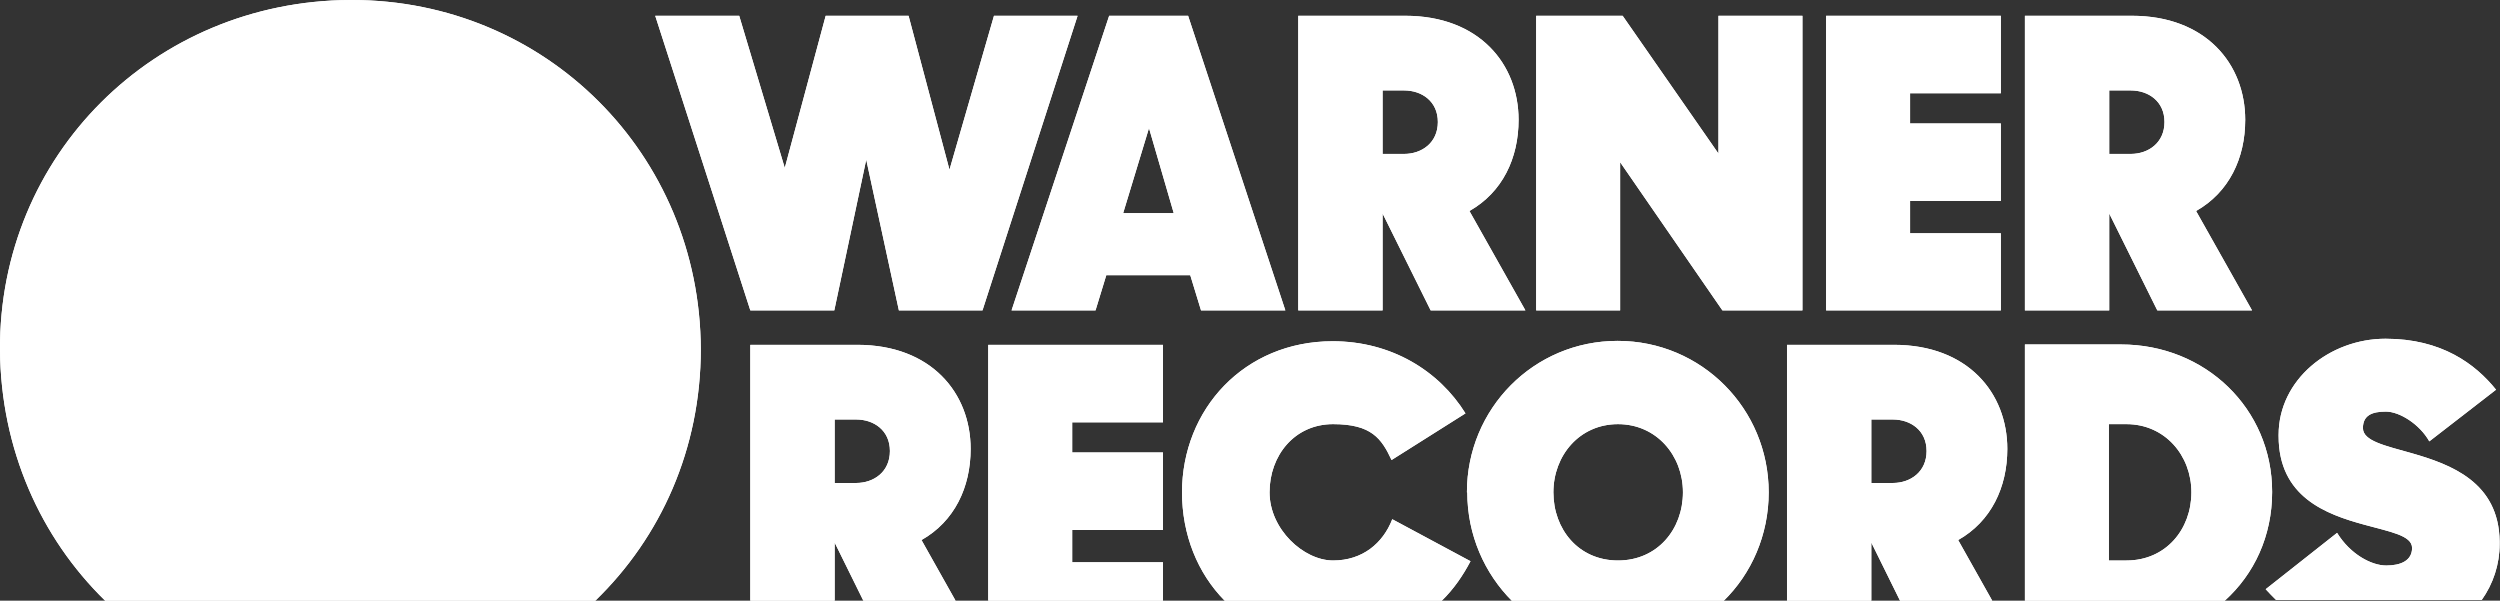 <?xml version="1.0" encoding="UTF-8"?>
<svg id="Layer_1" data-name="Layer 1" xmlns="http://www.w3.org/2000/svg" xmlns:xlink="http://www.w3.org/1999/xlink" version="1.1" viewBox="0 0 696.7 167.4">
  <rect x="0" y="0" width="696.7" height="167.4" fill="#333333" stroke="none"/>
  <defs>
    <style>
      .cls-1 {
        clip-path: url(#clippath);
      }

      .cls-2, .cls-3 {
        fill: #fff;
      }

      .cls-3 {
        stroke-width: 0px;
      }
    </style>
    <clipPath id="clippath">
      <path class="cls-3" d="M232.6,116.9h6c4.9,0,9.4,3,9.4,8.8s-4.5,8.9-9.4,8.9h-6v-17.6ZM209.1,96.1v71.3h23.5v-16.2l8,16.2h25.7l-9.5-16.9c9.2-5.2,13.7-14.7,13.7-25.4,0-15.6-11-29-31.6-29h-29.8ZM521.5,116.9h6c4.9,0,9.4,3,9.4,8.8s-4.5,8.9-9.4,8.9h-6v-17.6ZM498,96.1v71.3h23.5v-16.2l8,16.2h25.7l-9.5-16.9c9.2-5.2,13.7-14.7,13.7-25.4,0-15.6-11-29-31.6-29h-29.8ZM587.7,118.2h4.9c10.7,0,18.1,8.7,18.1,19s-7.1,19-18.1,19h-4.9v-38ZM564.3,96.1v71.3h55.7c8.2-7.4,13.2-18,13.2-30.3,0-23.3-18.7-41.1-42.1-41.1h-26.8ZM275.4,96.1v71.3h48.7v-10.7h-25.3v-9h25.3v-21.6h-25.3v-8.4h25.3v-21.6h-48.7ZM432.9,137.2c0-10.3,7.3-19,18-19s18.1,8.7,18.1,19-7.1,19-18.1,19-18-8.7-18-19M408.9,137.2c0,11.9,4.8,22.6,12.5,30.3h58.9c7.8-7.6,12.6-18.4,12.6-30.3,0-23.3-18.7-42.2-42.1-42.2s-42,18.9-42,42.2M329.4,137.1c0,11.9,4.3,22.6,11.9,30.3h60.5c3.3-3.2,5.9-7,8-11l-21.8-11.7c-2.6,6.7-8.3,11.5-16.5,11.5s-17.7-8.7-17.7-19,7-19,17.7-19,13.5,4,16.3,10l20.6-13c-7.4-11.9-20.7-20.1-37-20.1-24.6,0-42,18.9-42,42.2M635,121.5c0,17,13.2,21.8,23.8,24.7,7.2,2,13.4,3,13.4,6.5s-3.1,4.9-7.2,4.9-10-3.1-13.7-9.1l-19.9,15.7c.9,1,1.9,2,2.9,3h57.3c3.2-4.5,5-9.9,5-15.6v-.7c-.2-16.6-13.7-21.5-24.5-24.6-7.4-2.1-13.6-3.4-13.6-7s2.6-4.6,6.4-4.6,9.4,3.5,12.1,8.3l18.6-14.4c-5.8-7.2-15.2-14.2-30.8-14.2s-29.8,11.4-29.8,26.8M277,4.4l-12.4,42.9-11.4-42.9h-23.1l-11.4,42.4-12.7-42.4h-23.4l26.5,82.1h23.4l8.9-42,9.1,42h23.3l26.5-82.1h-23.4ZM320.2,35.7l6.9,23.7h-14.1l7.2-23.7ZM309.1,4.4l-27.2,82.1h23.4l3-9.8h23.4l3,9.8h23.5l-27.1-82.1h-22ZM385.3,25.2h6c4.9,0,9.4,3,9.4,8.8s-4.5,8.9-9.4,8.9h-6v-17.6ZM361.8,4.4v82.1h23.5v-27l13.4,27h26.4l-15.6-27.7c9.2-5.2,13.7-14.7,13.7-25.4,0-15.6-11-29-31.6-29h-29.8ZM478.9,4.4v38.4l-26.7-38.4h-24.1v82.1h23.4v-41.3l28.5,41.3h22.3V4.4h-23.4ZM587.8,25.2h6c4.9,0,9.4,3,9.4,8.8s-4.5,8.9-9.4,8.9h-6v-17.6ZM564.3,4.4v82.1h23.5v-27l13.4,27h26.4l-15.6-27.7c9.2-5.2,13.7-14.7,13.7-25.4,0-15.6-11-29-31.6-29h-29.8ZM508.9,4.4v82.1h48.7v-21.5h-25.3v-9h25.3v-21.6h-25.3v-8.4h25.3V4.4h-48.7ZM98,0c-.2,0-.3,0-.5,0C42.8.3-.3,43.4,0,97.5c.2,27.7,11.3,52.3,29.3,69.9h136.6c18.3-17.7,29.4-42.4,29.4-70.1C195.1,43,152.1,0,98,0h0Z"/>
    </clipPath>
  </defs>
  <path class="cls-2" d="M232.6,116.9h6c4.9,0,9.4,3,9.4,8.8s-4.5,8.9-9.4,8.9h-6v-17.6ZM209.1,96.1v71.3h23.5v-16.2l8,16.2h25.7l-9.5-16.9c9.2-5.2,13.7-14.7,13.7-25.4,0-15.6-11-29-31.6-29h-29.8ZM521.5,116.9h6c4.9,0,9.4,3,9.4,8.8s-4.5,8.9-9.4,8.9h-6v-17.6ZM498,96.1v71.3h23.5v-16.2l8,16.2h25.7l-9.5-16.9c9.2-5.2,13.7-14.7,13.7-25.4,0-15.6-11-29-31.6-29h-29.8ZM587.7,118.2h4.9c10.7,0,18.1,8.7,18.1,19s-7.1,19-18.1,19h-4.9v-38ZM564.3,96.1v71.3h55.7c8.2-7.4,13.2-18,13.2-30.3,0-23.3-18.7-41.1-42.1-41.1h-26.8ZM275.4,96.1v71.3h48.7v-10.7h-25.3v-9h25.3v-21.6h-25.3v-8.4h25.3v-21.6h-48.7ZM432.9,137.2c0-10.3,7.3-19,18-19s18.1,8.7,18.1,19-7.1,19-18.1,19-18-8.7-18-19M408.9,137.2c0,11.9,4.8,22.6,12.5,30.3h58.9c7.8-7.6,12.6-18.4,12.6-30.3,0-23.3-18.7-42.2-42.1-42.2s-42,18.9-42,42.2M329.4,137.1c0,11.9,4.3,22.6,11.9,30.3h60.5c3.3-3.2,5.9-7,8-11l-21.8-11.7c-2.6,6.7-8.3,11.5-16.5,11.5s-17.7-8.7-17.7-19,7-19,17.7-19,13.5,4,16.3,10l20.6-13c-7.4-11.9-20.7-20.1-37-20.1-24.6,0-42,18.9-42,42.2M635,121.5c0,17,13.2,21.8,23.8,24.7,7.2,2,13.4,3,13.4,6.5s-3.1,4.9-7.2,4.9-10-3.1-13.7-9.1l-19.9,15.7c.9,1,1.9,2,2.9,3h57.3c3.2-4.5,5-9.9,5-15.6v-.7c-.2-16.6-13.7-21.5-24.5-24.6-7.4-2.1-13.6-3.4-13.6-7s2.6-4.6,6.4-4.6,9.4,3.5,12.1,8.3l18.6-14.4c-5.8-7.2-15.2-14.2-30.8-14.2s-29.8,11.4-29.8,26.8M277,4.4l-12.4,42.9-11.4-42.9h-23.1l-11.4,42.4-12.7-42.4h-23.4l26.5,82.1h23.4l8.9-42,9.1,42h23.3l26.5-82.1h-23.4ZM320.2,35.7l6.9,23.7h-14.1l7.2-23.7ZM309.1,4.4l-27.2,82.1h23.4l3-9.8h23.4l3,9.8h23.5l-27.1-82.1h-22ZM385.3,25.2h6c4.9,0,9.4,3,9.4,8.8s-4.5,8.9-9.4,8.9h-6v-17.6ZM361.8,4.4v82.1h23.5v-27l13.4,27h26.4l-15.6-27.7c9.2-5.2,13.7-14.7,13.7-25.4,0-15.6-11-29-31.6-29h-29.8ZM478.9,4.4v38.4l-26.7-38.4h-24.1v82.1h23.4v-41.3l28.5,41.3h22.3V4.4h-23.4ZM587.8,25.2h6c4.9,0,9.4,3,9.4,8.8s-4.5,8.9-9.4,8.9h-6v-17.6ZM564.3,4.4v82.1h23.5v-27l13.4,27h26.4l-15.6-27.7c9.2-5.2,13.7-14.7,13.7-25.4,0-15.6-11-29-31.6-29h-29.8ZM508.9,4.4v82.1h48.7v-21.5h-25.3v-9h25.3v-21.6h-25.3v-8.4h25.3V4.4h-48.7ZM98,0c-.2,0-.3,0-.5,0C42.8.3-.3,43.4,0,97.5c.2,27.7,11.3,52.3,29.3,69.9h136.6c18.3-17.7,29.4-42.4,29.4-70.1C195.1,43,152.1,0,98,0h0Z"/>
  <g class="cls-1">
    <rect class="cls-3" x="-.3" width="697" height="167.4"/>
  </g>
</svg>